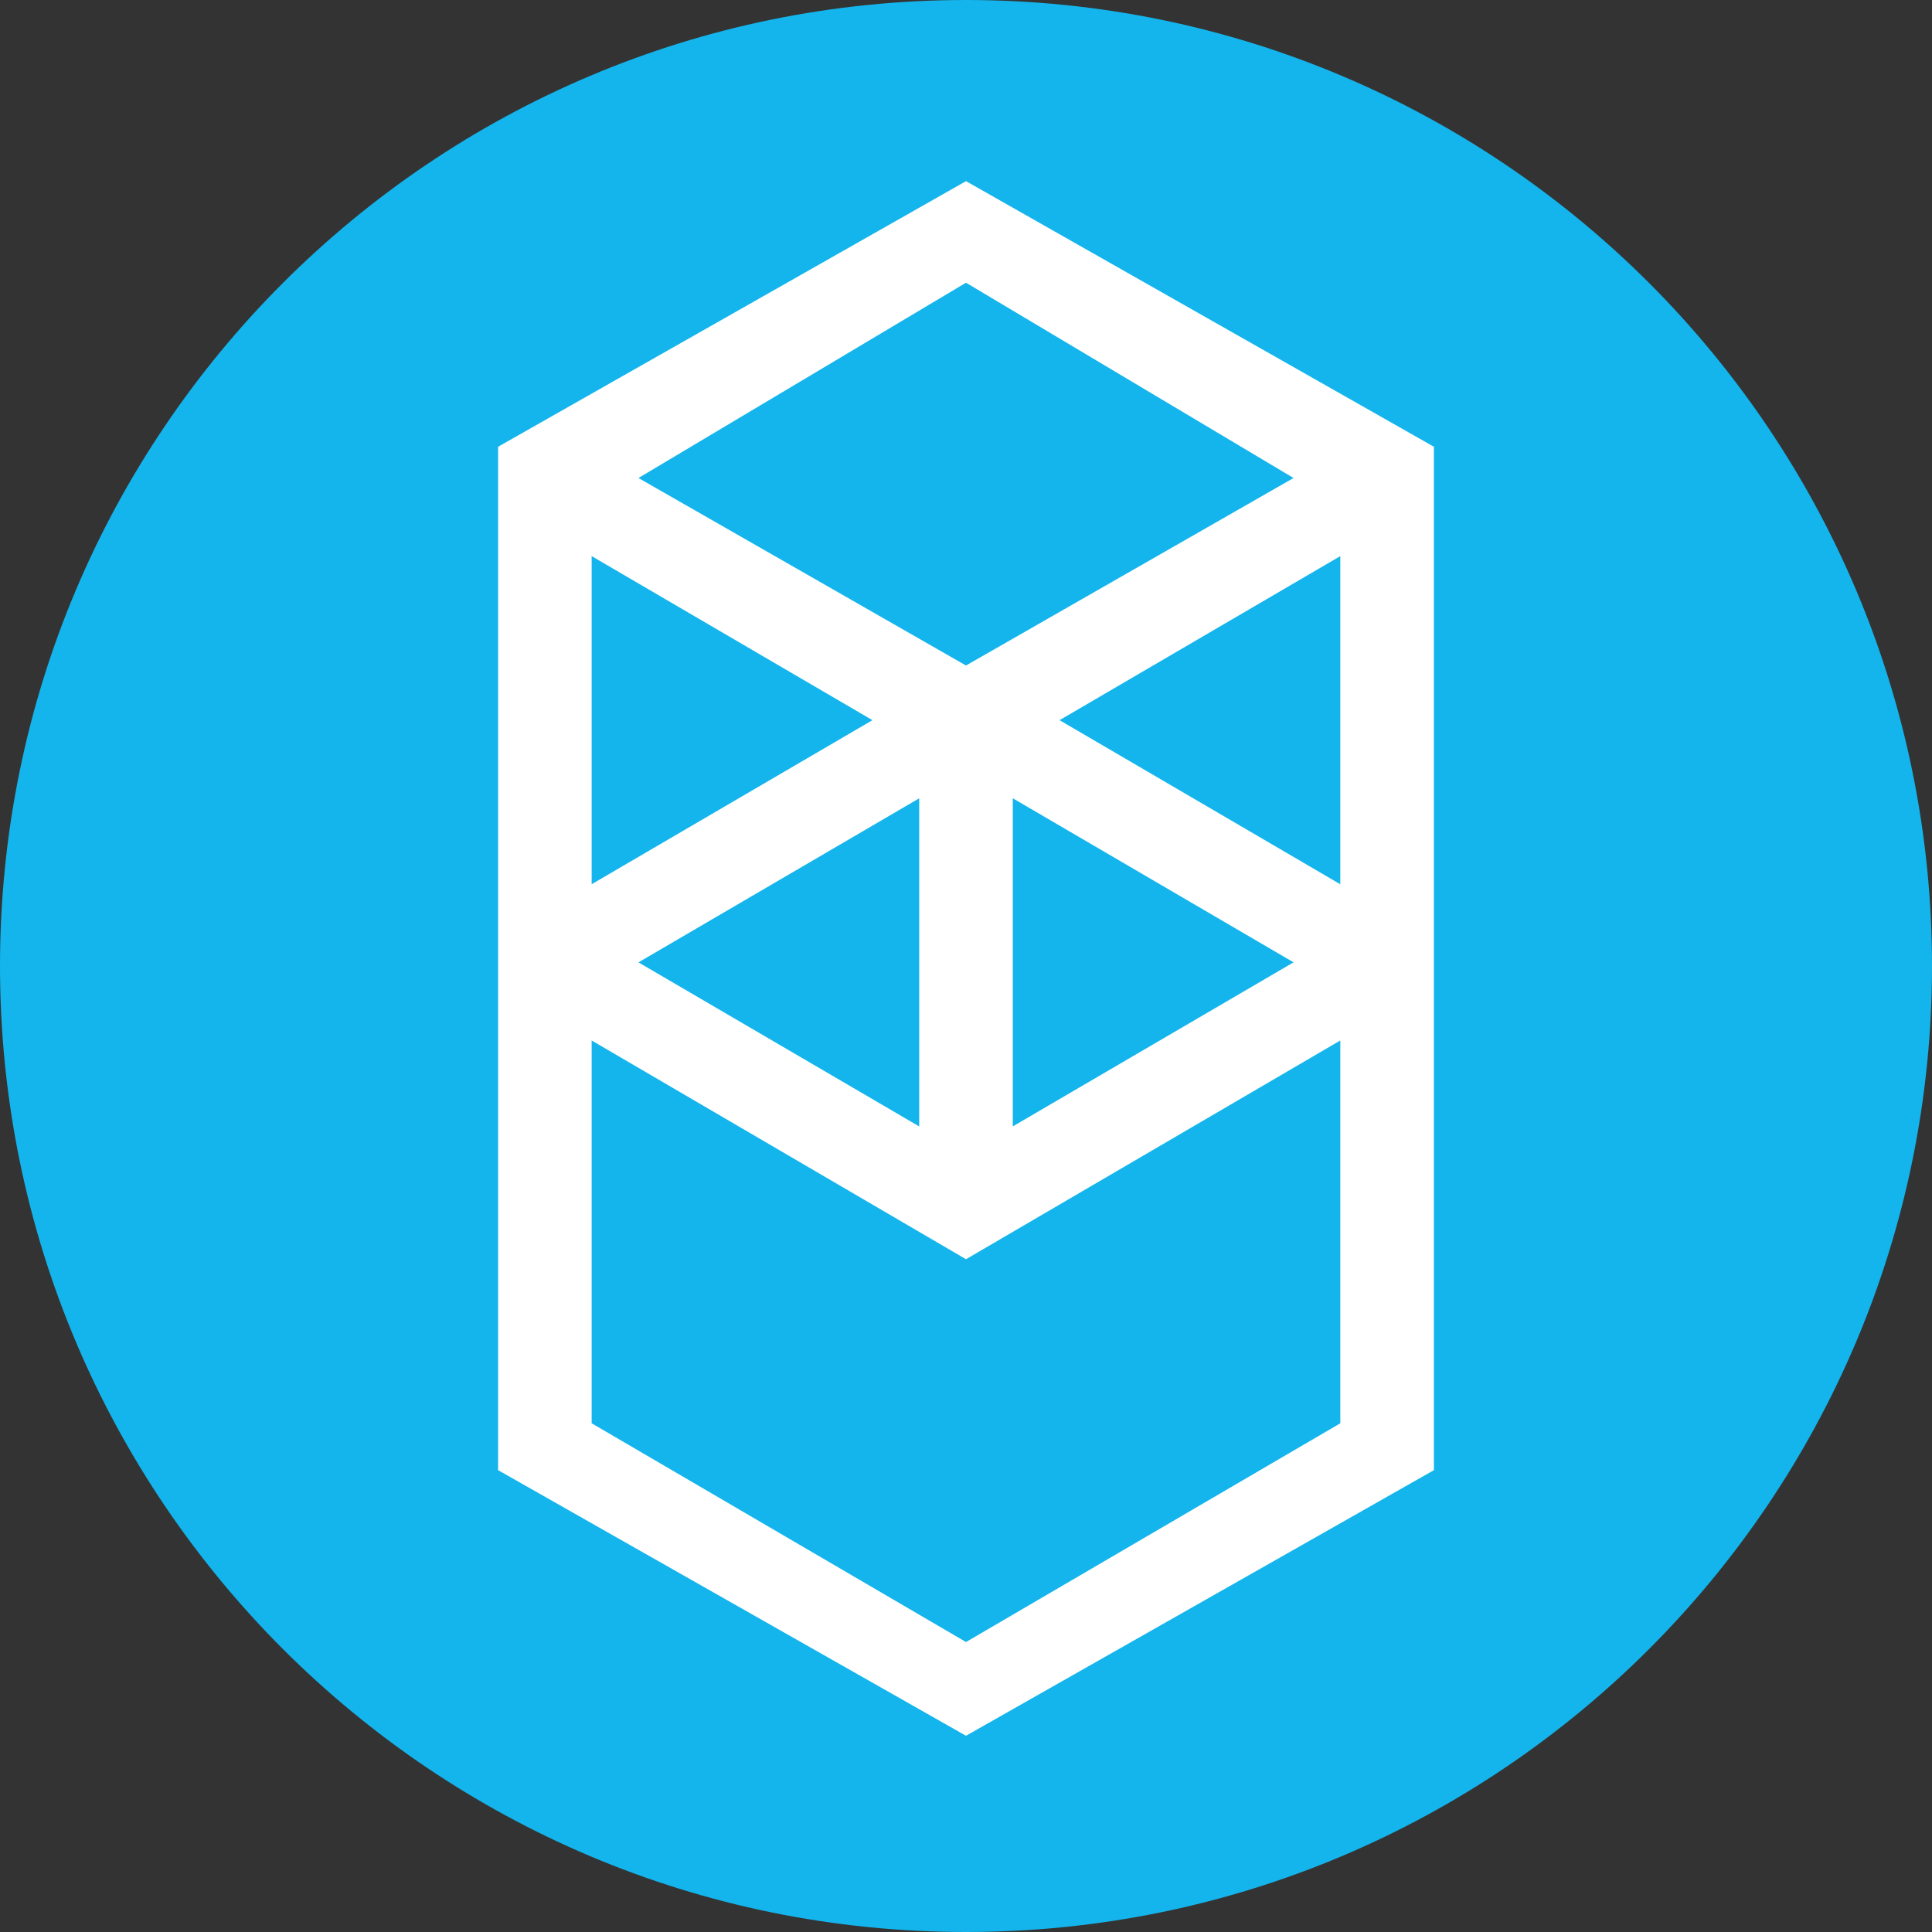 <svg width="58" height="58" viewBox="0 0 58 58" fill="none" xmlns="http://www.w3.org/2000/svg">
<rect x="0" y="0" width="58" height="58" fill="#333333" stroke="none"/>
<g clip-path="url(#clip0_1213_35466)">
<path d="M29 58C45.016 58 58 45.016 58 29C58 12.984 45.016 0 29 0C12.984 0 0 12.984 0 29C0 45.016 12.984 58 29 58Z" fill="#13B5EC"/>
<path fill-rule="evenodd" clip-rule="evenodd" d="M31.809 21.62L40.237 16.695V26.546L31.809 21.62ZM40.237 42.728L29 49.295L17.762 42.728V31.236L29 37.803L40.237 31.236V42.728ZM17.762 16.695L26.191 21.62L17.762 26.545V16.695ZM30.405 23.965L38.833 28.89L30.405 33.815V23.965ZM27.595 33.816L19.167 28.891L27.595 23.966V33.816ZM38.833 14.35L29 19.979L19.167 14.35L29 8.487L38.833 14.35V14.35ZM14.953 13.412V44.135L29 52.109L43.047 44.135V13.412L29 5.438L14.953 13.412Z" fill="white"/>
</g>
<defs>
<clipPath id="clip0_1213_35466">
<rect width="58" height="58" fill="white"/>
</clipPath>
</defs>
</svg>
